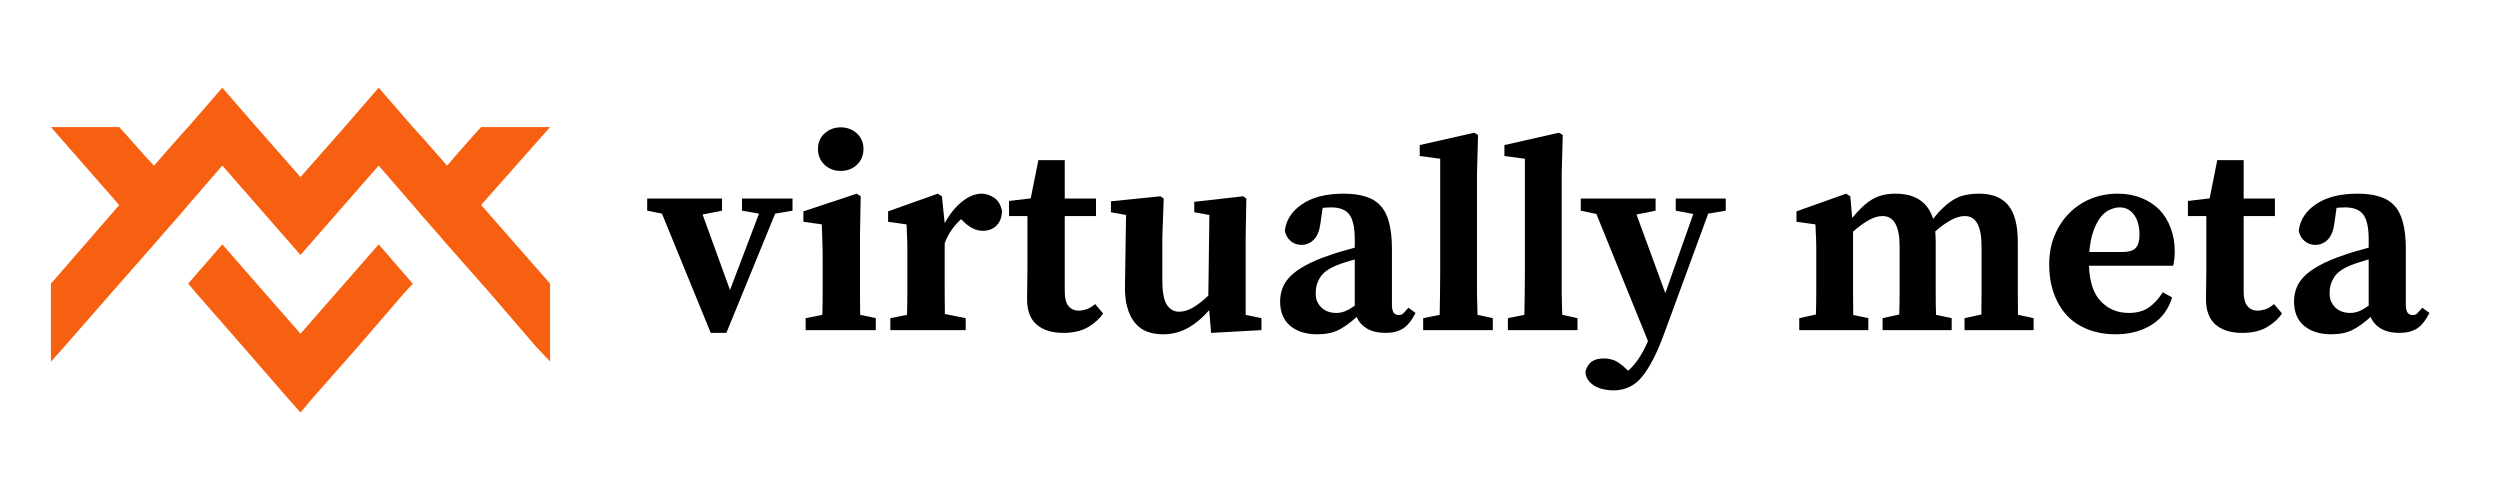 <svg xmlns="http://www.w3.org/2000/svg" xmlns:xlink="http://www.w3.org/1999/xlink" width="300" zoomAndPan="magnify" viewBox="0 0 224.88 45" height="60" preserveAspectRatio="xMidYMid meet" version="1.0"><defs><g/><clipPath id="8d2647f098"><path d="M 4.496 7.891 L 49.473 7.891 L 49.473 37.125 L 4.496 37.125 Z M 4.496 7.891 " clip-rule="nonzero"/></clipPath></defs><g clip-path="url(#8d2647f098)"><path fill="#f86011" d="M 37.094 11.434 L 37.859 12.273 L 39.34 13.945 L 40.176 14.914 L 41.004 13.945 L 42.477 12.273 L 43.242 11.434 L 49.449 11.434 L 43.242 18.449 L 49.449 25.527 L 49.449 32.539 L 48.238 31.258 L 44.078 26.43 L 40.168 21.992 L 39.332 21.023 L 37.859 19.352 L 37.094 18.449 L 34.02 14.902 L 26.984 22.949 L 19.949 14.902 L 16.875 18.449 L 16.113 19.352 L 14.641 21.023 L 13.805 21.992 L 9.902 26.43 L 5.68 31.258 L 4.52 32.551 L 4.52 25.535 L 10.668 18.457 L 4.52 11.434 L 10.668 11.434 L 11.43 12.273 L 12.906 13.945 L 13.805 14.914 L 14.641 13.945 L 16.113 12.273 L 16.875 11.434 L 19.949 7.891 L 23.023 11.434 L 26.984 15.934 L 30.957 11.426 L 34.02 7.891 Z M 19.949 21.992 L 26.984 30.035 L 34.02 21.992 L 37.094 25.535 L 36.258 26.438 L 32.109 31.258 L 28.012 35.895 L 26.984 37.125 L 25.898 35.902 L 21.863 31.258 L 17.641 26.43 L 16.875 25.527 Z M 19.949 21.992 " fill-opacity="1" fill-rule="nonzero"/></g><g fill="#000000" fill-opacity="1"><g transform="translate(58.313, 29.711)"><g><path d="M 12.953 -10.75 L 11.391 -10.484 L 7 0.25 L 5.594 0.25 L 1.203 -10.484 L -0.125 -10.75 L -0.125 -11.844 L 6.609 -11.844 L 6.609 -10.75 L 4.859 -10.406 L 7.328 -3.609 L 9.938 -10.484 L 8.406 -10.75 L 8.406 -11.844 L 12.953 -11.844 Z M 12.953 -10.75 "/></g></g></g><g fill="#000000" fill-opacity="1"><g transform="translate(71.511, 29.711)"><g><path d="M 4.094 -14.328 C 3.531 -14.328 3.047 -14.508 2.641 -14.875 C 2.242 -15.25 2.047 -15.727 2.047 -16.312 C 2.047 -16.883 2.242 -17.348 2.641 -17.703 C 3.047 -18.066 3.531 -18.25 4.094 -18.25 C 4.664 -18.25 5.148 -18.066 5.547 -17.703 C 5.941 -17.348 6.141 -16.883 6.141 -16.312 C 6.141 -15.727 5.941 -15.25 5.547 -14.875 C 5.148 -14.508 4.664 -14.328 4.094 -14.328 Z M 7.25 -1.078 L 7.25 0 L 0.938 0 L 0.938 -1.078 L 2.438 -1.375 C 2.457 -2 2.469 -2.656 2.469 -3.344 C 2.469 -4.039 2.469 -4.656 2.469 -5.188 L 2.469 -6.422 C 2.469 -7.086 2.457 -7.645 2.438 -8.094 C 2.426 -8.551 2.41 -9.023 2.391 -9.516 L 0.734 -9.75 L 0.734 -10.688 L 5.531 -12.281 L 5.891 -12.047 L 5.828 -8.516 L 5.828 -5.188 C 5.828 -4.656 5.828 -4.039 5.828 -3.344 C 5.828 -2.645 5.832 -1.988 5.844 -1.375 Z M 7.25 -1.078 "/></g></g></g><g fill="#000000" fill-opacity="1"><g transform="translate(79.134, 29.711)"><g><path d="M 5.828 -9.625 C 6.285 -10.457 6.812 -11.109 7.406 -11.578 C 8 -12.047 8.582 -12.281 9.156 -12.281 C 9.5 -12.281 9.852 -12.172 10.219 -11.953 C 10.594 -11.742 10.848 -11.344 10.984 -10.75 C 10.984 -10.207 10.828 -9.77 10.516 -9.438 C 10.203 -9.102 9.781 -8.938 9.25 -8.938 C 8.613 -8.938 7.984 -9.27 7.359 -9.938 L 7.297 -9.984 C 7.004 -9.711 6.727 -9.398 6.469 -9.047 C 6.219 -8.691 6.004 -8.285 5.828 -7.828 L 5.828 -5.188 C 5.828 -4.656 5.828 -4.051 5.828 -3.375 C 5.828 -2.707 5.832 -2.066 5.844 -1.453 L 7.719 -1.078 L 7.719 0 L 0.938 0 L 0.938 -1.078 L 2.438 -1.375 C 2.457 -1.988 2.469 -2.645 2.469 -3.344 C 2.469 -4.039 2.469 -4.656 2.469 -5.188 L 2.469 -6.609 C 2.469 -6.953 2.469 -7.25 2.469 -7.5 C 2.469 -7.75 2.461 -7.984 2.453 -8.203 C 2.441 -8.422 2.43 -8.633 2.422 -8.844 C 2.422 -9.051 2.41 -9.273 2.391 -9.516 L 0.734 -9.75 L 0.734 -10.688 L 5.203 -12.281 L 5.578 -12.047 Z M 5.828 -9.625 "/></g></g></g><g fill="#000000" fill-opacity="1"><g transform="translate(90.408, 29.711)"><g><path d="M 8.812 -1.5 C 8.5 -1.031 8.047 -0.617 7.453 -0.266 C 6.859 0.078 6.117 0.25 5.234 0.25 C 4.223 0.25 3.426 0.004 2.844 -0.484 C 2.258 -0.984 1.969 -1.75 1.969 -2.781 C 1.969 -3.289 1.973 -3.727 1.984 -4.094 C 1.992 -4.469 2 -4.895 2 -5.375 L 2 -10.266 L 0.344 -10.266 L 0.344 -11.625 L 2.297 -11.859 L 2.984 -15.297 L 5.359 -15.297 L 5.359 -11.844 L 8.172 -11.844 L 8.172 -10.266 L 5.359 -10.266 L 5.359 -3.484 C 5.359 -2.867 5.473 -2.426 5.703 -2.156 C 5.941 -1.883 6.254 -1.75 6.641 -1.75 C 6.805 -1.75 7.016 -1.785 7.266 -1.859 C 7.516 -1.93 7.789 -2.094 8.094 -2.344 Z M 8.812 -1.5 "/></g></g></g><g fill="#000000" fill-opacity="1"><g transform="translate(99.19, 29.711)"><g><path d="M 14.281 -1.078 L 14.281 0 L 9.75 0.25 L 9.578 -1.797 C 8.953 -1.086 8.301 -0.547 7.625 -0.172 C 6.945 0.191 6.211 0.375 5.422 0.375 C 4.898 0.375 4.426 0.297 4 0.141 C 3.582 -0.016 3.223 -0.27 2.922 -0.625 C 2.617 -0.977 2.383 -1.438 2.219 -2 C 2.051 -2.562 1.977 -3.254 2 -4.078 L 2.094 -10.359 L 0.734 -10.609 L 0.734 -11.594 L 5.188 -12.047 L 5.484 -11.844 L 5.359 -8.344 L 5.359 -4.547 C 5.359 -3.453 5.492 -2.695 5.766 -2.281 C 6.047 -1.863 6.41 -1.656 6.859 -1.656 C 7.285 -1.656 7.723 -1.789 8.172 -2.062 C 8.629 -2.344 9.07 -2.691 9.5 -3.109 L 9.594 -10.359 L 8.234 -10.609 L 8.234 -11.547 L 12.625 -12.047 L 12.922 -11.844 L 12.859 -8.344 L 12.859 -1.375 Z M 14.281 -1.078 "/></g></g></g><g fill="#000000" fill-opacity="1"><g transform="translate(114.041, 29.711)"><g><path d="M 7.828 -6.359 C 7.516 -6.273 7.219 -6.188 6.938 -6.094 C 6.664 -6.008 6.43 -5.926 6.234 -5.844 C 5.516 -5.562 5.016 -5.207 4.734 -4.781 C 4.453 -4.352 4.312 -3.879 4.312 -3.359 C 4.312 -3.023 4.359 -2.758 4.453 -2.562 C 4.547 -2.363 4.656 -2.203 4.781 -2.078 C 5.125 -1.723 5.586 -1.547 6.172 -1.547 C 6.43 -1.547 6.68 -1.594 6.922 -1.688 C 7.172 -1.781 7.473 -1.953 7.828 -2.203 Z M 13.297 -1.547 C 12.961 -0.879 12.586 -0.41 12.172 -0.141 C 11.754 0.117 11.234 0.25 10.609 0.25 C 9.93 0.25 9.367 0.117 8.922 -0.141 C 8.484 -0.41 8.176 -0.758 8 -1.188 C 7.438 -0.676 6.895 -0.285 6.375 -0.016 C 5.852 0.242 5.207 0.375 4.438 0.375 C 3.445 0.375 2.645 0.125 2.031 -0.375 C 1.414 -0.883 1.109 -1.625 1.109 -2.594 C 1.109 -2.969 1.172 -3.336 1.297 -3.703 C 1.422 -4.078 1.648 -4.441 1.984 -4.797 C 2.316 -5.148 2.781 -5.488 3.375 -5.812 C 3.969 -6.145 4.734 -6.469 5.672 -6.781 C 5.953 -6.883 6.281 -6.988 6.656 -7.094 C 7.039 -7.195 7.43 -7.305 7.828 -7.422 L 7.828 -8.172 C 7.828 -9.203 7.672 -9.938 7.359 -10.375 C 7.047 -10.82 6.492 -11.047 5.703 -11.047 C 5.566 -11.047 5.438 -11.039 5.312 -11.031 C 5.188 -11.031 5.062 -11.02 4.938 -11 L 4.734 -9.578 C 4.648 -8.93 4.453 -8.453 4.141 -8.141 C 3.828 -7.828 3.457 -7.672 3.031 -7.672 C 2.656 -7.672 2.332 -7.785 2.062 -8.016 C 1.789 -8.242 1.613 -8.551 1.531 -8.938 C 1.645 -9.906 2.16 -10.703 3.078 -11.328 C 4.004 -11.961 5.254 -12.281 6.828 -12.281 C 7.609 -12.281 8.27 -12.191 8.812 -12.016 C 9.363 -11.848 9.812 -11.57 10.156 -11.188 C 10.508 -10.801 10.766 -10.289 10.922 -9.656 C 11.086 -9.02 11.172 -8.242 11.172 -7.328 L 11.172 -2.25 C 11.172 -1.977 11.219 -1.758 11.312 -1.594 C 11.414 -1.438 11.578 -1.359 11.797 -1.359 C 11.961 -1.359 12.094 -1.406 12.188 -1.5 C 12.281 -1.602 12.395 -1.727 12.531 -1.875 L 12.656 -2.016 Z M 13.297 -1.547 "/></g></g></g><g fill="#000000" fill-opacity="1"><g transform="translate(127.214, 29.711)"><g><path d="M 7.078 -1.078 L 7.078 0 L 0.812 0 L 0.812 -1.078 L 2.297 -1.375 C 2.305 -2.02 2.316 -2.66 2.328 -3.297 C 2.336 -3.93 2.344 -4.562 2.344 -5.188 L 2.344 -15.422 L 0.5 -15.672 L 0.5 -16.656 L 5.406 -17.766 L 5.75 -17.562 L 5.656 -14.062 L 5.656 -5.188 C 5.656 -4.562 5.656 -3.926 5.656 -3.281 C 5.664 -2.633 5.68 -2 5.703 -1.375 Z M 7.078 -1.078 "/></g></g></g><g fill="#000000" fill-opacity="1"><g transform="translate(134.837, 29.711)"><g><path d="M 7.078 -1.078 L 7.078 0 L 0.812 0 L 0.812 -1.078 L 2.297 -1.375 C 2.305 -2.02 2.316 -2.66 2.328 -3.297 C 2.336 -3.93 2.344 -4.562 2.344 -5.188 L 2.344 -15.422 L 0.5 -15.672 L 0.5 -16.656 L 5.406 -17.766 L 5.75 -17.562 L 5.656 -14.062 L 5.656 -5.188 C 5.656 -4.562 5.656 -3.926 5.656 -3.281 C 5.664 -2.633 5.68 -2 5.703 -1.375 Z M 7.078 -1.078 "/></g></g></g><g fill="#000000" fill-opacity="1"><g transform="translate(142.46, 29.711)"><g><path d="M 12.797 -10.75 L 11.219 -10.484 L 7.25 0.328 C 6.625 2.035 5.973 3.312 5.297 4.156 C 4.629 5 3.758 5.422 2.688 5.422 C 2.363 5.422 2.047 5.383 1.734 5.312 C 1.43 5.238 1.164 5.129 0.938 4.984 C 0.707 4.836 0.52 4.656 0.375 4.438 C 0.238 4.227 0.172 3.984 0.172 3.703 C 0.305 3.273 0.508 2.973 0.781 2.797 C 1.062 2.629 1.41 2.547 1.828 2.547 C 2.109 2.547 2.391 2.594 2.672 2.688 C 2.961 2.789 3.273 2.988 3.609 3.281 L 4.016 3.656 C 4.367 3.344 4.688 2.973 4.969 2.547 C 5.258 2.117 5.535 1.598 5.797 0.984 L 1.156 -10.453 L -0.25 -10.75 L -0.25 -11.844 L 6.484 -11.844 L 6.484 -10.75 L 4.766 -10.406 L 7.359 -3.328 L 9.875 -10.453 L 8.297 -10.75 L 8.297 -11.844 L 12.797 -11.844 Z M 12.797 -10.75 "/></g></g></g><g fill="#000000" fill-opacity="1"><g transform="translate(155.461, 29.711)"><g/></g></g><g fill="#000000" fill-opacity="1"><g transform="translate(160.888, 29.711)"><g><path d="M 22.078 -1.078 L 22.078 0 L 15.859 0 L 15.859 -1.078 L 17.375 -1.406 C 17.383 -2 17.391 -2.641 17.391 -3.328 C 17.391 -4.016 17.391 -4.633 17.391 -5.188 L 17.391 -7.547 C 17.391 -9.359 16.891 -10.266 15.891 -10.266 C 15.461 -10.266 15.008 -10.125 14.531 -9.844 C 14.051 -9.562 13.613 -9.238 13.219 -8.875 C 13.238 -8.727 13.25 -8.578 13.25 -8.422 C 13.258 -8.266 13.266 -8.102 13.266 -7.938 L 13.266 -5.188 C 13.266 -4.633 13.266 -4.016 13.266 -3.328 C 13.266 -2.641 13.273 -1.988 13.297 -1.375 L 14.703 -1.078 L 14.703 0 L 8.484 0 L 8.484 -1.078 L 9.984 -1.406 C 10.004 -2 10.016 -2.641 10.016 -3.328 C 10.016 -4.016 10.016 -4.633 10.016 -5.188 L 10.016 -7.547 C 10.016 -9.359 9.504 -10.266 8.484 -10.266 C 8.055 -10.266 7.609 -10.125 7.141 -9.844 C 6.672 -9.562 6.234 -9.234 5.828 -8.859 L 5.828 -5.188 C 5.828 -4.656 5.828 -4.039 5.828 -3.344 C 5.828 -2.645 5.832 -1.984 5.844 -1.359 L 7.203 -1.078 L 7.203 0 L 0.984 0 L 0.984 -1.078 L 2.484 -1.406 C 2.504 -2.008 2.516 -2.656 2.516 -3.344 C 2.516 -4.039 2.516 -4.656 2.516 -5.188 L 2.516 -6.609 C 2.516 -6.953 2.516 -7.25 2.516 -7.5 C 2.516 -7.75 2.508 -7.984 2.5 -8.203 C 2.488 -8.422 2.477 -8.633 2.469 -8.844 C 2.469 -9.051 2.457 -9.273 2.438 -9.516 L 0.734 -9.75 L 0.734 -10.688 L 5.203 -12.281 L 5.578 -12.047 L 5.75 -10.094 C 6.375 -10.863 6.973 -11.422 7.547 -11.766 C 8.117 -12.109 8.816 -12.281 9.641 -12.281 C 11.43 -12.281 12.562 -11.523 13.031 -10.016 C 13.344 -10.41 13.648 -10.75 13.953 -11.031 C 14.254 -11.32 14.566 -11.562 14.891 -11.75 C 15.211 -11.945 15.555 -12.082 15.922 -12.156 C 16.297 -12.238 16.711 -12.281 17.172 -12.281 C 18.359 -12.281 19.234 -11.93 19.797 -11.234 C 20.367 -10.535 20.656 -9.438 20.656 -7.938 L 20.656 -5.188 C 20.656 -4.633 20.656 -4.016 20.656 -3.328 C 20.656 -2.641 20.66 -1.988 20.672 -1.375 Z M 22.078 -1.078 "/></g></g></g><g fill="#000000" fill-opacity="1"><g transform="translate(183.51, 29.711)"><g><path d="M 7.422 -7.031 C 8.016 -7.031 8.422 -7.148 8.641 -7.391 C 8.867 -7.641 8.984 -8.031 8.984 -8.562 C 8.984 -9.352 8.816 -9.961 8.484 -10.391 C 8.16 -10.828 7.734 -11.047 7.203 -11.047 C 6.922 -11.047 6.629 -10.977 6.328 -10.844 C 6.035 -10.719 5.758 -10.5 5.5 -10.188 C 5.25 -9.875 5.031 -9.457 4.844 -8.938 C 4.656 -8.426 4.531 -7.789 4.469 -7.031 Z M 4.438 -5.797 C 4.488 -4.336 4.848 -3.266 5.516 -2.578 C 6.18 -1.891 7.016 -1.547 8.016 -1.547 C 8.742 -1.547 9.344 -1.707 9.812 -2.031 C 10.281 -2.352 10.703 -2.812 11.078 -3.406 L 11.922 -2.938 C 11.586 -1.852 10.969 -1.031 10.062 -0.469 C 9.156 0.094 8.078 0.375 6.828 0.375 C 5.941 0.375 5.129 0.234 4.391 -0.047 C 3.648 -0.328 3.02 -0.734 2.5 -1.266 C 1.988 -1.805 1.586 -2.469 1.297 -3.25 C 1.004 -4.031 0.859 -4.922 0.859 -5.922 C 0.859 -6.859 1.016 -7.711 1.328 -8.484 C 1.641 -9.254 2.07 -9.922 2.625 -10.484 C 3.176 -11.055 3.828 -11.5 4.578 -11.812 C 5.336 -12.125 6.156 -12.281 7.031 -12.281 C 7.82 -12.281 8.531 -12.148 9.156 -11.891 C 9.789 -11.641 10.332 -11.285 10.781 -10.828 C 11.227 -10.367 11.566 -9.816 11.797 -9.172 C 12.035 -8.535 12.156 -7.836 12.156 -7.078 C 12.156 -6.617 12.109 -6.191 12.016 -5.797 Z M 4.438 -5.797 "/></g></g></g><g fill="#000000" fill-opacity="1"><g transform="translate(196.51, 29.711)"><g><path d="M 8.812 -1.5 C 8.5 -1.031 8.047 -0.617 7.453 -0.266 C 6.859 0.078 6.117 0.25 5.234 0.25 C 4.223 0.25 3.426 0.004 2.844 -0.484 C 2.258 -0.984 1.969 -1.75 1.969 -2.781 C 1.969 -3.289 1.973 -3.727 1.984 -4.094 C 1.992 -4.469 2 -4.895 2 -5.375 L 2 -10.266 L 0.344 -10.266 L 0.344 -11.625 L 2.297 -11.859 L 2.984 -15.297 L 5.359 -15.297 L 5.359 -11.844 L 8.172 -11.844 L 8.172 -10.266 L 5.359 -10.266 L 5.359 -3.484 C 5.359 -2.867 5.473 -2.426 5.703 -2.156 C 5.941 -1.883 6.254 -1.75 6.641 -1.75 C 6.805 -1.75 7.016 -1.785 7.266 -1.859 C 7.516 -1.93 7.789 -2.094 8.094 -2.344 Z M 8.812 -1.5 "/></g></g></g><g fill="#000000" fill-opacity="1"><g transform="translate(205.293, 29.711)"><g><path d="M 7.828 -6.359 C 7.516 -6.273 7.219 -6.188 6.938 -6.094 C 6.664 -6.008 6.43 -5.926 6.234 -5.844 C 5.516 -5.562 5.016 -5.207 4.734 -4.781 C 4.453 -4.352 4.312 -3.879 4.312 -3.359 C 4.312 -3.023 4.359 -2.758 4.453 -2.562 C 4.547 -2.363 4.656 -2.203 4.781 -2.078 C 5.125 -1.723 5.586 -1.547 6.172 -1.547 C 6.43 -1.547 6.68 -1.594 6.922 -1.688 C 7.172 -1.781 7.473 -1.953 7.828 -2.203 Z M 13.297 -1.547 C 12.961 -0.879 12.586 -0.41 12.172 -0.141 C 11.754 0.117 11.234 0.25 10.609 0.25 C 9.93 0.25 9.367 0.117 8.922 -0.141 C 8.484 -0.41 8.176 -0.758 8 -1.188 C 7.438 -0.676 6.895 -0.285 6.375 -0.016 C 5.852 0.242 5.207 0.375 4.438 0.375 C 3.445 0.375 2.645 0.125 2.031 -0.375 C 1.414 -0.883 1.109 -1.625 1.109 -2.594 C 1.109 -2.969 1.172 -3.336 1.297 -3.703 C 1.422 -4.078 1.648 -4.441 1.984 -4.797 C 2.316 -5.148 2.781 -5.488 3.375 -5.812 C 3.969 -6.145 4.734 -6.469 5.672 -6.781 C 5.953 -6.883 6.281 -6.988 6.656 -7.094 C 7.039 -7.195 7.43 -7.305 7.828 -7.422 L 7.828 -8.172 C 7.828 -9.203 7.672 -9.938 7.359 -10.375 C 7.047 -10.82 6.492 -11.047 5.703 -11.047 C 5.566 -11.047 5.438 -11.039 5.312 -11.031 C 5.188 -11.031 5.062 -11.02 4.938 -11 L 4.734 -9.578 C 4.648 -8.93 4.453 -8.453 4.141 -8.141 C 3.828 -7.828 3.457 -7.672 3.031 -7.672 C 2.656 -7.672 2.332 -7.785 2.062 -8.016 C 1.789 -8.242 1.613 -8.551 1.531 -8.938 C 1.645 -9.906 2.16 -10.703 3.078 -11.328 C 4.004 -11.961 5.254 -12.281 6.828 -12.281 C 7.609 -12.281 8.27 -12.191 8.812 -12.016 C 9.363 -11.848 9.812 -11.57 10.156 -11.188 C 10.508 -10.801 10.766 -10.289 10.922 -9.656 C 11.086 -9.02 11.172 -8.242 11.172 -7.328 L 11.172 -2.25 C 11.172 -1.977 11.219 -1.758 11.312 -1.594 C 11.414 -1.438 11.578 -1.359 11.797 -1.359 C 11.961 -1.359 12.094 -1.406 12.188 -1.5 C 12.281 -1.602 12.395 -1.727 12.531 -1.875 L 12.656 -2.016 Z M 13.297 -1.547 "/></g></g></g></svg>